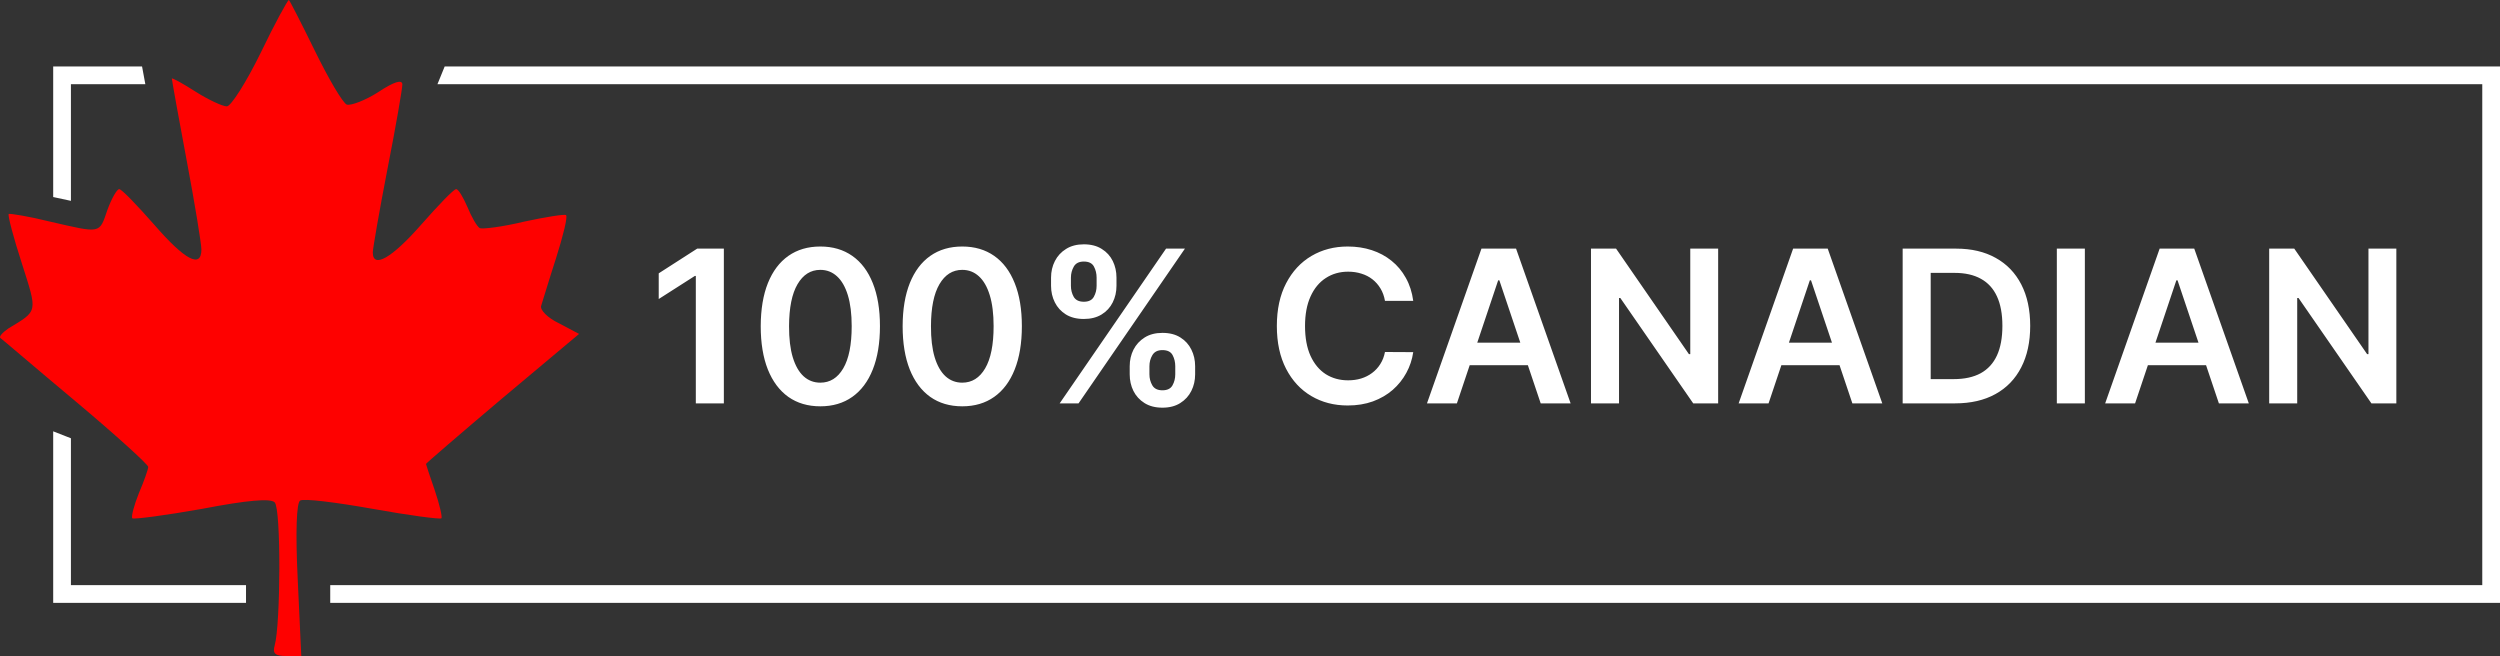<svg width="564" height="148" viewBox="0 0 564 148" fill="none" xmlns="http://www.w3.org/2000/svg">
<rect x="0" y="0" width="564" height="148" fill="#333333" stroke="none"/>
<path d="M58.77 12C55.57 18.533 52.103 24 51.17 24C50.237 24 47.037 22.533 44.103 20.667C41.17 18.8 38.77 17.467 38.77 17.733C38.77 18 40.237 26.267 42.103 36.133C43.97 46 45.437 55.067 45.437 56.267C45.437 60.667 41.703 58.667 34.77 50.667C30.903 46.267 27.437 42.667 26.903 42.667C26.37 42.667 25.17 44.8 24.237 47.333C22.37 52.8 22.903 52.667 11.303 50C6.503 48.8 2.237 48.133 1.97 48.267C1.703 48.533 3.037 53.6 4.903 59.333C8.503 70.667 8.637 70 1.837 74.133C0.503 75.067 -0.297 76 0.103 76.267C0.503 76.533 8.103 83.067 17.037 90.533C26.103 98.133 33.437 104.8 33.437 105.333C33.437 105.867 32.503 108.533 31.303 111.333C30.237 114 29.57 116.533 29.837 116.933C30.237 117.2 37.303 116.267 45.57 114.8C55.97 112.8 61.037 112.4 61.97 113.333C63.437 114.8 63.303 140.933 61.97 145.6C61.437 147.467 62.103 148 64.637 148H67.97L67.17 130.8C66.637 119.867 66.903 113.467 67.703 112.933C68.503 112.4 75.837 113.333 84.103 114.8C92.237 116.267 99.303 117.2 99.57 116.933C99.837 116.667 99.17 113.867 98.103 110.667C97.037 107.6 96.103 104.8 96.103 104.667C96.103 104.533 103.837 97.867 113.303 89.867L130.637 75.333L126.103 72.933C123.57 71.733 121.703 69.867 122.103 68.933C122.37 68.133 123.837 63.2 125.437 58.267C127.037 53.2 128.103 48.933 127.703 48.533C127.437 48.267 123.17 48.933 118.237 50C113.303 51.2 108.77 51.733 108.237 51.467C107.57 51.067 106.37 48.933 105.437 46.667C104.503 44.533 103.437 42.667 102.903 42.667C102.37 42.667 98.903 46.267 95.037 50.667C88.37 58.267 84.103 60.667 84.103 56.933C84.103 56.133 85.57 47.6 87.437 38C89.303 28.533 90.77 20 90.77 19.067C90.77 17.867 88.903 18.4 85.303 20.8C82.37 22.667 79.17 23.867 78.237 23.6C77.303 23.2 74.103 17.733 71.037 11.467C67.97 5.2 65.303 -8.9407e-08 65.17 -8.9407e-08C64.903 -8.9407e-08 61.97 5.333 58.77 12Z" fill="#FE0100"/>
<path d="M16 98.876V132H55.5V136H12V97.305L16 98.876ZM564 136H74.5V132H560V19H98.688L100.317 15H564V136ZM32.788 19H16V45.31L12 44.452V15H32.048L32.788 19Z" fill="white"/>
<path d="M163.301 56.091V91H156.977V62.244H156.773L148.608 67.46V61.665L157.284 56.091H163.301ZM185.068 91.665C182.261 91.665 179.852 90.954 177.841 89.534C175.841 88.102 174.301 86.04 173.222 83.347C172.153 80.642 171.619 77.386 171.619 73.579C171.631 69.773 172.17 66.534 173.239 63.864C174.318 61.182 175.858 59.136 177.858 57.727C179.869 56.318 182.273 55.614 185.068 55.614C187.864 55.614 190.267 56.318 192.278 57.727C194.29 59.136 195.83 61.182 196.898 63.864C197.977 66.546 198.517 69.784 198.517 73.579C198.517 77.398 197.977 80.659 196.898 83.364C195.83 86.057 194.29 88.114 192.278 89.534C190.278 90.954 187.875 91.665 185.068 91.665ZM185.068 86.329C187.25 86.329 188.972 85.256 190.233 83.108C191.506 80.949 192.142 77.773 192.142 73.579C192.142 70.807 191.852 68.477 191.273 66.591C190.693 64.704 189.875 63.284 188.818 62.33C187.761 61.364 186.511 60.881 185.068 60.881C182.898 60.881 181.182 61.96 179.92 64.119C178.659 66.267 178.023 69.421 178.011 73.579C178 76.364 178.278 78.704 178.847 80.602C179.426 82.5 180.244 83.932 181.301 84.898C182.358 85.852 183.614 86.329 185.068 86.329ZM217.084 91.665C214.277 91.665 211.868 90.954 209.857 89.534C207.857 88.102 206.317 86.04 205.237 83.347C204.169 80.642 203.635 77.386 203.635 73.579C203.646 69.773 204.186 66.534 205.254 63.864C206.334 61.182 207.874 59.136 209.874 57.727C211.885 56.318 214.288 55.614 217.084 55.614C219.879 55.614 222.283 56.318 224.294 57.727C226.305 59.136 227.845 61.182 228.913 63.864C229.993 66.546 230.533 69.784 230.533 73.579C230.533 77.398 229.993 80.659 228.913 83.364C227.845 86.057 226.305 88.114 224.294 89.534C222.294 90.954 219.891 91.665 217.084 91.665ZM217.084 86.329C219.266 86.329 220.987 85.256 222.249 83.108C223.521 80.949 224.158 77.773 224.158 73.579C224.158 70.807 223.868 68.477 223.288 66.591C222.709 64.704 221.891 63.284 220.834 62.33C219.777 61.364 218.527 60.881 217.084 60.881C214.913 60.881 213.197 61.96 211.936 64.119C210.675 66.267 210.038 69.421 210.027 73.579C210.016 76.364 210.294 78.704 210.862 80.602C211.442 82.5 212.26 83.932 213.317 84.898C214.374 85.852 215.629 86.329 217.084 86.329ZM254.861 84.454V82.614C254.861 81.261 255.145 80.017 255.713 78.881C256.293 77.744 257.134 76.829 258.236 76.136C259.338 75.443 260.673 75.097 262.241 75.097C263.855 75.097 265.207 75.443 266.298 76.136C267.389 76.818 268.213 77.727 268.77 78.864C269.338 80 269.622 81.25 269.622 82.614V84.454C269.622 85.807 269.338 87.051 268.77 88.188C268.202 89.324 267.366 90.239 266.264 90.932C265.173 91.625 263.832 91.972 262.241 91.972C260.651 91.972 259.304 91.625 258.202 90.932C257.099 90.239 256.264 89.324 255.696 88.188C255.139 87.051 254.861 85.807 254.861 84.454ZM259.31 82.614V84.454C259.31 85.352 259.526 86.176 259.957 86.926C260.389 87.676 261.151 88.051 262.241 88.051C263.344 88.051 264.099 87.682 264.509 86.943C264.929 86.193 265.139 85.364 265.139 84.454V82.614C265.139 81.704 264.94 80.875 264.543 80.125C264.145 79.364 263.378 78.983 262.241 78.983C261.173 78.983 260.418 79.364 259.974 80.125C259.531 80.875 259.31 81.704 259.31 82.614ZM237.116 64.477V62.636C237.116 61.273 237.406 60.023 237.986 58.886C238.565 57.75 239.406 56.841 240.509 56.159C241.611 55.466 242.946 55.119 244.514 55.119C246.116 55.119 247.463 55.466 248.554 56.159C249.656 56.841 250.486 57.75 251.043 58.886C251.599 60.023 251.878 61.273 251.878 62.636V64.477C251.878 65.841 251.594 67.091 251.026 68.227C250.469 69.352 249.639 70.256 248.537 70.938C247.435 71.619 246.094 71.96 244.514 71.96C242.912 71.96 241.56 71.619 240.457 70.938C239.366 70.256 238.537 69.347 237.969 68.21C237.401 67.074 237.116 65.829 237.116 64.477ZM241.599 62.636V64.477C241.599 65.386 241.81 66.216 242.23 66.966C242.662 67.704 243.423 68.074 244.514 68.074C245.605 68.074 246.355 67.704 246.764 66.966C247.185 66.216 247.395 65.386 247.395 64.477V62.636C247.395 61.727 247.196 60.898 246.798 60.148C246.401 59.386 245.639 59.006 244.514 59.006C243.435 59.006 242.679 59.386 242.247 60.148C241.815 60.909 241.599 61.739 241.599 62.636ZM239.06 91L263.06 56.091H267.321L243.321 91H239.06ZM318.824 67.869H312.449C312.267 66.824 311.932 65.898 311.443 65.091C310.955 64.273 310.347 63.58 309.619 63.011C308.892 62.443 308.063 62.017 307.131 61.733C306.21 61.438 305.216 61.29 304.148 61.29C302.25 61.29 300.568 61.767 299.102 62.722C297.636 63.665 296.489 65.051 295.659 66.881C294.83 68.699 294.415 70.921 294.415 73.546C294.415 76.216 294.83 78.466 295.659 80.296C296.5 82.114 297.648 83.489 299.102 84.421C300.568 85.341 302.244 85.801 304.131 85.801C305.176 85.801 306.153 85.665 307.062 85.392C307.983 85.108 308.807 84.693 309.534 84.148C310.273 83.602 310.892 82.932 311.392 82.136C311.903 81.341 312.256 80.432 312.449 79.409L318.824 79.443C318.585 81.102 318.068 82.659 317.273 84.114C316.489 85.568 315.46 86.852 314.188 87.966C312.915 89.068 311.426 89.932 309.722 90.557C308.017 91.171 306.125 91.477 304.045 91.477C300.977 91.477 298.239 90.767 295.83 89.347C293.42 87.926 291.523 85.875 290.136 83.193C288.75 80.511 288.057 77.296 288.057 73.546C288.057 69.784 288.756 66.568 290.153 63.898C291.551 61.216 293.455 59.165 295.864 57.744C298.273 56.324 301 55.614 304.045 55.614C305.989 55.614 307.795 55.886 309.466 56.432C311.136 56.977 312.625 57.778 313.932 58.835C315.239 59.881 316.313 61.165 317.153 62.688C318.006 64.199 318.563 65.926 318.824 67.869ZM328.676 91H321.926L334.216 56.091H342.023L354.33 91H347.58L338.256 63.25H337.983L328.676 91ZM328.898 77.312H347.307V82.392H328.898V77.312ZM387.615 56.091V91H381.99L365.541 67.222H365.251V91H358.928V56.091H364.587L381.018 79.886H381.325V56.091H387.615ZM398.989 91H392.239L404.528 56.091H412.335L424.642 91H417.892L408.568 63.25H408.295L398.989 91ZM399.21 77.312H417.619V82.392H399.21V77.312ZM441.07 91H429.24V56.091H441.308C444.774 56.091 447.751 56.79 450.24 58.188C452.74 59.574 454.661 61.568 456.001 64.171C457.342 66.773 458.013 69.886 458.013 73.511C458.013 77.148 457.337 80.273 455.984 82.886C454.643 85.5 452.706 87.506 450.172 88.903C447.649 90.301 444.615 91 441.07 91ZM435.564 85.528H440.763C443.195 85.528 445.223 85.085 446.848 84.199C448.473 83.301 449.695 81.966 450.513 80.193C451.331 78.409 451.74 76.182 451.74 73.511C451.74 70.841 451.331 68.625 450.513 66.864C449.695 65.091 448.484 63.767 446.882 62.892C445.291 62.006 443.314 61.562 440.95 61.562H435.564V85.528ZM470.345 56.091V91H464.021V56.091H470.345ZM481.676 91H474.926L487.216 56.091H495.023L507.33 91H500.58L491.256 63.25H490.983L481.676 91ZM481.898 77.312H500.307V82.392H481.898V77.312ZM540.615 56.091V91H534.99L518.541 67.222H518.251V91H511.928V56.091H517.587L534.018 79.886H534.325V56.091H540.615Z" fill="white"/>
</svg>
